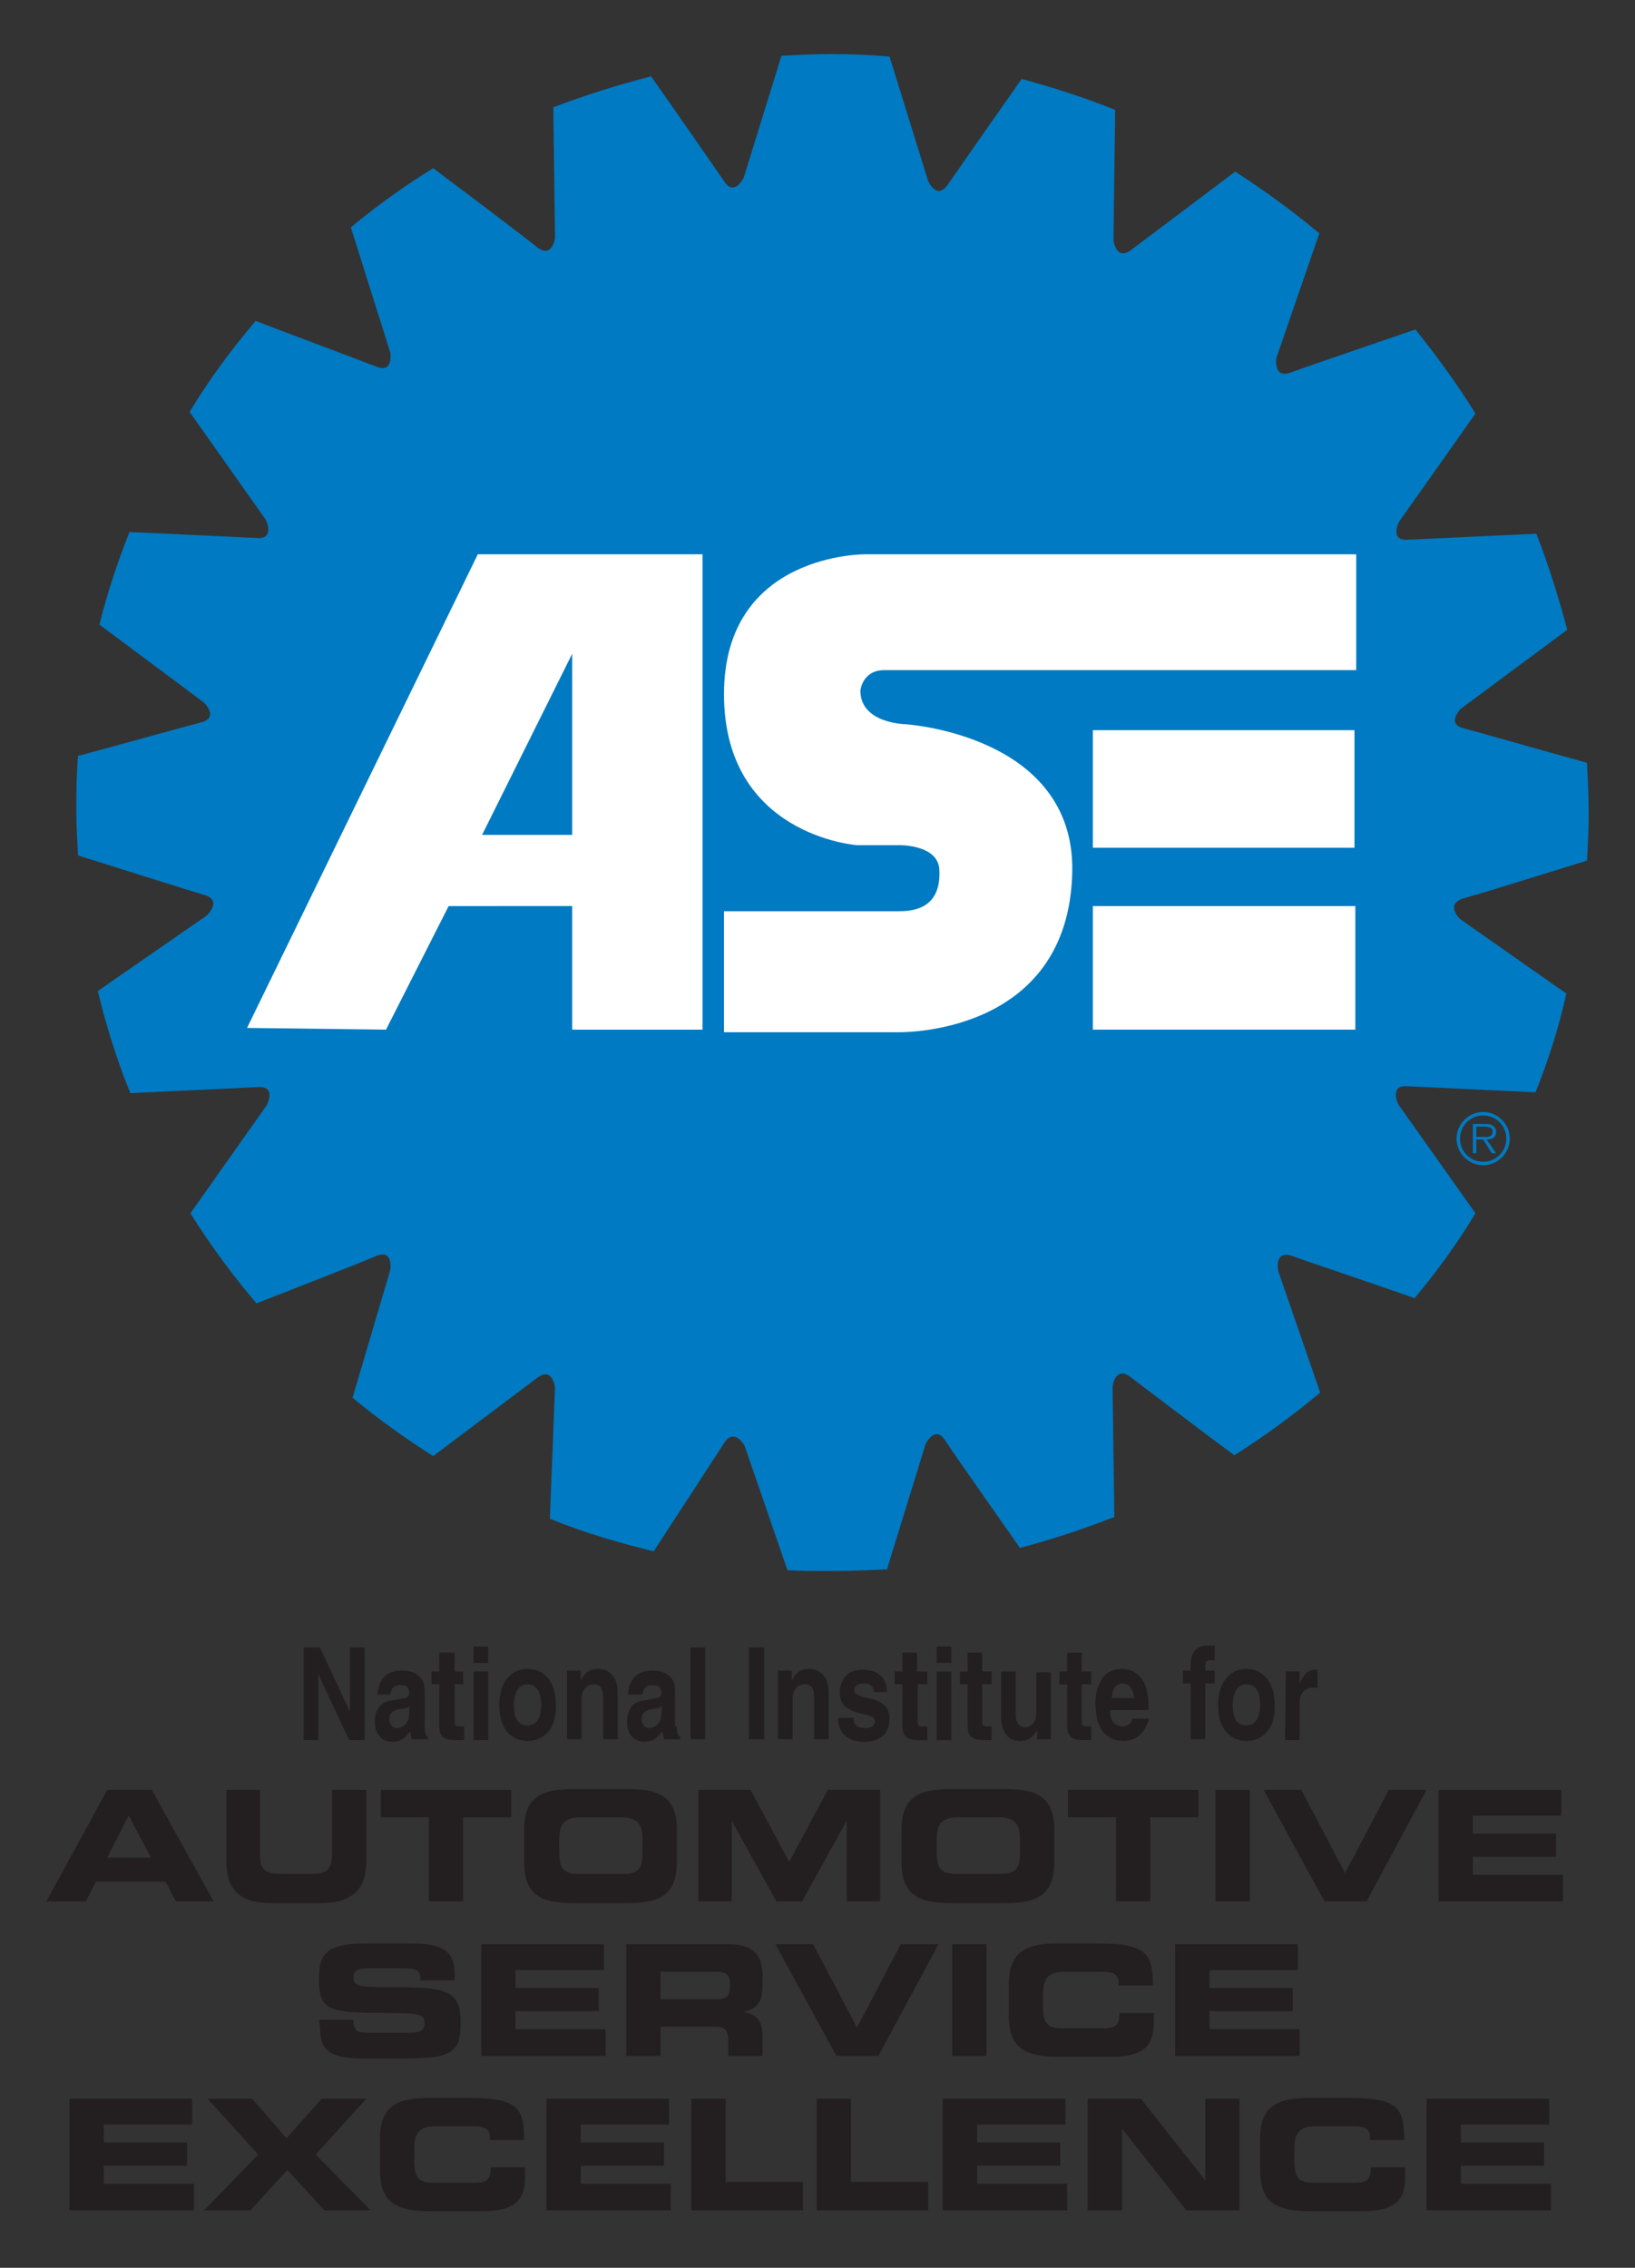 <?xml version="1.0" encoding="utf-8"?>
<!-- Generator: Adobe Illustrator 28.1.0, SVG Export Plug-In . SVG Version: 6.00 Build 0)  -->
<svg version="1.1" id="Layer_1" xmlns="http://www.w3.org/2000/svg" xmlns:xlink="http://www.w3.org/1999/xlink" x="0px" y="0px"
	 viewBox="0 0 190.6 264.3" style="enable-background:new 0 0 190.6 264.3;" xml:space="preserve">
<rect x="0" y="0" width="190.6" height="264.3" fill="#333333" stroke="none"/>
<style type="text/css">
	.st0{fill:#231F20;}
	.st1{fill:#007AC2;}
	.st2{fill:#FFFFFF;}
</style>
<g id="Background">
</g>
<g id="Guides">
</g>
<g id="Foreground">
	<g>
		<g>
			<path class="st0" d="M40.8,192h1.7v10.8h-1.8l-3.6-7.7l0,0v7.7h-1.7V192h1.9l3.5,7.5l0,0C40.8,199.5,40.8,192,40.8,192z"/>
			<path class="st0" d="M49.5,201.2c0,0.9,0.2,1.2,0.4,1.2v0.3H48c-0.1-0.4-0.1-0.5-0.2-0.9c-0.4,0.5-0.9,1.2-2.1,1.2
				c-1,0-2-0.7-2-2.3s0.8-2.4,1.9-2.5l1.5-0.3c0.3,0,0.6-0.2,0.6-0.6c0-0.9-0.7-0.9-1.1-0.9c-0.9,0-1,0.6-1.1,1.1H44
				c0.2-2.4,1.6-2.8,2.9-2.8c0.9,0,2.6,0.3,2.6,2.3V201.2z M47.8,198.8c-0.2,0.2-0.5,0.3-1.2,0.4c-0.6,0.1-1.2,0.3-1.2,1.2
				c0,0.7,0.5,1,0.8,1c0.8,0,1.5-0.6,1.5-1.6v-1H47.8z"/>
			<path class="st0" d="M53,194.8h1v1.5h-1v4.3c0,0.5,0,0.6,0.7,0.6c0.1,0,0.2,0,0.4,0v1.6c-0.3,0-0.5,0-0.8,0H53
				c-1.5,0-1.8-0.7-1.8-1.7v-4.8h-0.9v-1.5h0.9v-2.2H53V194.8z"/>
			<path class="st0" d="M56.9,193.8h-1.7v-1.9h1.7V193.8z M56.9,194.8v8h-1.7v-8H56.9z"/>
			<path class="st0" d="M61.5,202.9c-1.8,0-3.3-1.3-3.3-4.2s1.6-4.2,3.3-4.2c1.8,0,3.3,1.3,3.3,4.2
				C64.9,201.6,63.3,202.9,61.5,202.9z M61.5,196.3c-1.3,0-1.6,1.4-1.6,2.4s0.2,2.4,1.6,2.4c1.3,0,1.6-1.4,1.6-2.4
				S62.8,196.3,61.5,196.3z"/>
			<path class="st0" d="M72,202.7h-1.7v-4.8c0-0.6,0-1.6-1.1-1.6c-0.8,0-1.4,0.6-1.4,1.8v4.6h-1.7v-8h1.6v1.2l0,0
				c0.2-0.5,0.7-1.4,2-1.4s2.3,0.9,2.3,2.7C72,197.2,72,202.7,72,202.7z"/>
			<path class="st0" d="M78.9,201.2c0,0.9,0.2,1.2,0.4,1.2v0.3h-1.9c-0.1-0.4-0.1-0.5-0.2-0.9c-0.4,0.5-0.9,1.2-2.1,1.2
				c-1,0-2-0.7-2-2.3s0.8-2.4,1.9-2.5l1.5-0.3c0.3,0,0.6-0.2,0.6-0.6c0-0.9-0.7-0.9-1.1-0.9c-0.9,0-1,0.6-1.1,1.1h-1.7
				c0.2-2.4,1.6-2.8,2.9-2.8c0.9,0,2.6,0.3,2.6,2.3v4.2H78.9z M77.2,198.8c-0.2,0.2-0.5,0.3-1.2,0.4c-0.6,0.1-1.2,0.3-1.2,1.2
				c0,0.7,0.5,1,0.8,1c0.8,0,1.5-0.6,1.5-1.6L77.2,198.8L77.2,198.8z"/>
			<path class="st0" d="M82.2,202.7h-1.7V192h1.7V202.7z"/>
			<path class="st0" d="M89.1,202.7h-1.8V192h1.8V202.7z"/>
			<path class="st0" d="M96.6,202.7h-1.7v-4.8c0-0.6,0-1.6-1.1-1.6c-0.8,0-1.4,0.6-1.4,1.8v4.6h-1.7v-8h1.6v1.2l0,0
				c0.2-0.5,0.7-1.4,2-1.4s2.3,0.9,2.3,2.7C96.6,197.2,96.6,202.7,96.6,202.7z"/>
			<path class="st0" d="M101.9,197.2c-0.1-0.5-0.2-1-1.2-1c-0.9,0-1.1,0.4-1.1,0.8c0,1.3,4.1,0.3,4.1,3.3c0,2.3-1.8,2.7-2.9,2.7
				c-1.5,0-3.1-0.6-3.1-2.8h1.8c0,0.7,0.3,1.2,1.4,1.2c0.9,0,1.1-0.5,1.1-0.8c0-1.3-4.1-0.3-4.1-3.3c0-1.2,0.6-2.7,2.6-2.7
				c1.3,0,2.8,0.4,2.9,2.6H101.9z"/>
			<path class="st0" d="M107,194.8h1.1v1.5H107v4.3c0,0.5,0,0.6,0.7,0.6c0.1,0,0.2,0,0.4,0v1.6c-0.3,0-0.5,0-0.8,0H107
				c-1.5,0-1.8-0.7-1.8-1.7v-4.8h-0.9v-1.5h0.9v-2.2h1.7v2.2H107z"/>
			<path class="st0" d="M110.9,193.8h-1.7v-1.9h1.7V193.8z M110.9,194.8v8h-1.7v-8H110.9z"/>
			<path class="st0" d="M114.5,194.8h1.1v1.5h-1.1v4.3c0,0.5,0,0.6,0.7,0.6c0.1,0,0.2,0,0.4,0v1.6c-0.3,0-0.5,0-0.8,0h-0.2
				c-1.5,0-1.8-0.7-1.8-1.7v-4.8h-0.9v-1.5h0.9v-2.2h1.7C114.5,192.6,114.5,194.8,114.5,194.8z"/>
			<path class="st0" d="M122.5,202.7h-1.6v-1.1l0,0c-0.4,0.9-1.1,1.3-2,1.3c-1.3,0-2.2-0.9-2.2-2.9v-5.2h1.7v5
				c0,1.2,0.6,1.5,1.1,1.5c0.6,0,1.3-0.4,1.3-1.8v-4.6h1.7V202.7z"/>
			<path class="st0" d="M126.1,194.8h1.1v1.5h-1.1v4.3c0,0.5,0,0.6,0.7,0.6c0.1,0,0.2,0,0.4,0v1.6c-0.3,0-0.5,0-0.8,0h-0.2
				c-1.5,0-1.8-0.7-1.8-1.7v-4.8h-0.9v-1.5h0.9v-2.2h1.7C126.1,192.6,126.1,194.8,126.1,194.8z"/>
			<path class="st0" d="M133.9,200.4c-0.5,1.9-1.8,2.5-2.9,2.5c-1.8,0-3.3-1.1-3.3-4.4c0-1,0.3-4,3.1-4c1.3,0,3.1,0.8,3.1,4.4v0.4
				h-4.5c0,0.6,0.1,1.9,1.5,1.9c0.5,0,1-0.3,1.1-0.9h1.9V200.4z M132.2,197.9c-0.1-1.3-0.8-1.7-1.3-1.7c-0.8,0-1.2,0.6-1.3,1.7
				H132.2z"/>
			<path class="st0" d="M140.5,202.7h-1.7v-6.5h-0.9v-1.5h0.9v-0.6c0-1.6,0.7-2.3,1.9-2.3c0.5,0,0.7,0,0.9,0v1.7h-0.5
				c-0.6,0-0.6,0.2-0.6,0.9v0.3h1.1v1.5h-1.1L140.5,202.7L140.5,202.7z"/>
			<path class="st0" d="M145.3,202.9c-1.8,0-3.3-1.3-3.3-4.2s1.6-4.2,3.3-4.2s3.3,1.3,3.3,4.2C148.7,201.6,147.1,202.9,145.3,202.9z
				 M145.3,196.3c-1.3,0-1.6,1.4-1.6,2.4s0.2,2.4,1.6,2.4c1.3,0,1.6-1.4,1.6-2.4S146.7,196.3,145.3,196.3z"/>
			<path class="st0" d="M149.9,194.8h1.6v1.4l0,0c0.4-0.8,0.8-1.6,1.8-1.6c0.1,0,0.2,0,0.3,0v2.1c-0.1,0-0.3,0-0.5,0
				c-1.3,0-1.6,1-1.6,1.9v4.2h-1.7L149.9,194.8L149.9,194.8z"/>
			<path class="st0" d="M12.5,208.6h5.2l7.2,13h-4.4l-1.2-2.3h-8.1l-1.2,2.3H5.4L12.5,208.6z M12.5,216.5h5.1l-2.6-4.9L12.5,216.5z"
				/>
			<path class="st0" d="M26.3,208.6h4v7.5c0,1.7,0.6,2.3,2.2,2.3h4c1.6,0,2.2-0.6,2.2-2.3v-7.5h4v8.4c0,3.2-1.7,4.8-5.3,4.8h-5.7
				c-3.7,0-5.3-1.5-5.3-4.8v-8.4H26.3z"/>
			<path class="st0" d="M44.4,208.6h15.2v3.2H54v9.8h-4v-9.8h-5.6V208.6z"/>
			<path class="st0" d="M61.1,213.2c0-3.8,2.1-4.7,5.7-4.7h6.4c3.6,0,5.7,0.9,5.7,4.7v3.9c0,3.8-2.1,4.7-5.7,4.7h-6.4
				c-3.6,0-5.7-0.9-5.7-4.7C61.1,217.1,61.1,213.2,61.1,213.2z M65.2,215.8c0,1.9,0.4,2.6,2.3,2.6h5.1c1.9,0,2.3-0.7,2.3-2.6v-1.4
				c0-1.6-0.4-2.6-2.5-2.6h-4.7c-2.1,0-2.5,1-2.5,2.6C65.2,214.4,65.2,215.8,65.2,215.8z"/>
			<path class="st0" d="M81.4,208.6h6.1L92,217l4.5-8.4h6.1v13h-3.9v-9.4l0,0l-5.2,9.4h-3l-5.2-9.4l0,0v9.4h-3.9V208.6z"/>
			<path class="st0" d="M105.1,213.2c0-3.8,2.1-4.7,5.7-4.7h6.4c3.6,0,5.7,0.9,5.7,4.7v3.9c0,3.8-2.1,4.7-5.7,4.7h-6.4
				c-3.6,0-5.7-0.9-5.7-4.7V213.2z M109.2,215.8c0,1.9,0.4,2.6,2.3,2.6h5.1c1.9,0,2.3-0.7,2.3-2.6v-1.4c0-1.6-0.4-2.6-2.5-2.6h-4.7
				c-2.1,0-2.5,1-2.5,2.6C109.2,214.4,109.2,215.8,109.2,215.8z"/>
			<path class="st0" d="M124.5,208.6h15.2v3.2h-5.6v9.8h-4v-9.8h-5.6C124.5,211.8,124.5,208.6,124.5,208.6z"/>
			<path class="st0" d="M141.7,208.6h4v13h-4V208.6z"/>
			<path class="st0" d="M147.3,208.6h4.4l5.1,9.7l5.1-9.7h4.4l-7,13h-4.9L147.3,208.6z"/>
			<path class="st0" d="M167.7,208.6H182v3h-10.3v2.1h9.7v2.7h-9.7v2.1h10.5v3.1h-14.5V208.6z"/>
			<path class="st0" d="M37.2,235.4h4c0,1.4,0.6,1.5,1.7,1.5h4.9c0.8,0,1.7-0.1,1.7-1.1c0-1.1-0.5-1.2-5.6-1.2c-6,0-6.7-0.7-6.7-3.9
				c0-2.4,0.2-4.2,5.3-4.2H48c4.6,0,5,1.6,5,3.9v0.4h-4c0-1-0.1-1.4-1.9-1.4h-4.4c-0.9,0-1.5,0.3-1.5,1c0,1.1,0.5,1.2,4.8,1.2
				c6.2,0,7.7,0.4,7.7,4.2c0,3.5-1.2,4.1-6.5,4.1h-4.8c-3.6,0-5.1-0.7-5.1-3.5L37.2,235.4L37.2,235.4z"/>
			<path class="st0" d="M56.1,226.6h14.3v3H60.1v2.1h9.7v2.7h-9.7v2.1h10.5v3.1H56.1V226.6z"/>
			<path class="st0" d="M73,226.6h12c3.1,0,3.9,1.5,3.9,3.9v0.8c0,1.7-0.4,2.8-2.2,3.2l0,0c1.2,0.2,2.2,0.7,2.2,2.9v2.2h-4V238
				c0-1.4-0.4-1.8-1.6-1.8H77v3.4h-4V226.6z M77,233h6.6c1.1,0,1.5-0.4,1.5-1.4v-0.4c0-1.2-0.6-1.4-1.8-1.4H77V233z"/>
			<path class="st0" d="M90.4,226.6h4.4l5.1,9.7l5.1-9.7h4.4l-7,13h-4.9L90.4,226.6z"/>
			<path class="st0" d="M111,226.6h4v13h-4V226.6z"/>
			<path class="st0" d="M117.6,231.2c0-3.8,2.1-4.7,5.7-4.7h4.7c5.7,0,6.4,1.2,6.4,4.9h-4V231c0-0.9-0.7-1.2-1.9-1.2h-4.4
				c-2.1,0-2.5,1-2.5,2.6v1.4c0,1.9,0.4,2.6,2.3,2.6h4.3c1.8,0,2.3-0.2,2.3-1.8h4v1.2c0,2.2-0.8,3.9-4.8,3.9h-6.4
				c-3.6,0-5.7-0.9-5.7-4.7V231.2z"/>
			<path class="st0" d="M137,226.6h14.3v3H141v2.1h9.7v2.7H141v2.1h10.5v3.1H137V226.6z"/>
			<path class="st0" d="M8.1,244.6h14.3v3H12.1v2.1h9.7v2.7h-9.7v2.1h10.5v3.1H8.1V244.6z"/>
			<path class="st0" d="M30.1,251.1l-5.9-6.5h5.2l4,4.6l4.1-4.6h5.2l-5.9,6.5l6.4,6.5h-5.4l-4.3-4.7l-4.3,4.7h-5.4L30.1,251.1z"/>
			<path class="st0" d="M44.3,249.2c0-3.8,2.1-4.7,5.7-4.7h4.7c5.7,0,6.4,1.2,6.4,4.9h-4V249c0-0.9-0.7-1.2-1.9-1.2h-4.4
				c-2.1,0-2.5,1-2.5,2.6v1.4c0,1.9,0.4,2.6,2.3,2.6h4.3c1.8,0,2.3-0.2,2.3-1.8h4v1.2c0,2.2-0.8,3.9-4.8,3.9H50
				c-3.6,0-5.7-0.9-5.7-4.7V249.2z"/>
			<path class="st0" d="M63.7,244.6H78v3H67.7v2.1h9.7v2.7h-9.7v2.1h10.5v3.1H63.7V244.6z"/>
			<path class="st0" d="M80.6,244.6h4v9.7h9v3.3h-13V244.6z"/>
			<path class="st0" d="M95.2,244.6h4v9.7h9v3.3h-13V244.6z"/>
			<path class="st0" d="M109.9,244.6h14.3v3h-10.3v2.1h9.7v2.7h-9.7v2.1h10.5v3.1h-14.5V244.6z"/>
			<path class="st0" d="M126.8,244.6h6.2l7.5,9.5l0,0v-9.5h4v13h-6.2l-7.5-9.5l0,0v9.5h-4V244.6z"/>
			<path class="st0" d="M146.9,249.2c0-3.8,2.1-4.7,5.7-4.7h4.7c5.7,0,6.4,1.2,6.4,4.9h-4V249c0-0.9-0.7-1.2-1.9-1.2h-4.4
				c-2.1,0-2.5,1-2.5,2.6v1.4c0,1.9,0.4,2.6,2.3,2.6h4.3c1.8,0,2.3-0.2,2.3-1.8h4v1.2c0,2.2-0.8,3.9-4.8,3.9h-6.4
				c-3.6,0-5.7-0.9-5.7-4.7L146.9,249.2L146.9,249.2z"/>
			<path class="st0" d="M166.3,244.6h14.3v3h-10.3v2.1h9.7v2.7h-9.7v2.1h10.5v3.1h-14.5V244.6z"/>
		</g>
		<g>
			<path class="st1" d="M107.9,168.3c0,0,1.1-2.3,2.3-0.4c1.1,1.7,6.4,9.2,8.7,12.5c3.8-1,7.4-2.2,11-3.6l-0.2-15.2
				c0,0,0.3-2.5,2.1-1.1c1.6,1.2,8.8,6.7,12.1,9.1c3.5-2.2,6.9-4.7,10-7.3l-4.9-14.2c0,0-0.5-2.5,1.7-1.7c1.9,0.7,10.3,3.5,14.2,4.9
				c2.6-3.1,5-6.4,7.1-9.9l-9-12.7c0,0-1.1-2.3,1.1-2.1c2,0.1,10.8,0.5,14.9,0.7c1.5-3.7,2.7-7.5,3.6-11.5l-12.4-8.7
				c0,0-1.8-1.7,0.4-2.4c1.9-0.5,10.5-3.2,14.4-4.4c0.1-1.8,0.2-3.6,0.2-5.5c0-2-0.1-3.9-0.2-5.9c-4-1.1-12.4-3.5-14.3-4
				c-2.2-0.5-0.4-2.3-0.4-2.3l12.4-9.2c-1-3.8-2.2-7.6-3.6-11.2c-4.2,0.2-12.9,0.6-14.9,0.7c-2.3,0.2-1.1-2.1-1.1-2.1l8.9-12.6
				c-2.1-3.4-4.5-6.7-7-9.8c-3.8,1.3-12.6,4.3-14.5,5c-2.1,0.8-1.7-1.7-1.7-1.7l5-14.5c-3.1-2.6-6.4-5-9.8-7.2
				c-3.2,2.4-10.5,7.9-12.1,9.1c-1.8,1.4-2.1-1.1-2.1-1.1l0.2-15.2c-3.5-1.4-7.2-2.6-10.9-3.6c-2.4,3.4-7.5,10.7-8.6,12.3
				c-1.3,1.9-2.3-0.4-2.3-0.4l-4.5-14.5c-2.2-0.2-4.5-0.3-6.7-0.3c-2,0-4,0.1-5.9,0.2l-4.4,14.2c0,0-1.1,2.3-2.3,0.4
				c-1.1-1.6-6.1-8.8-8.5-12.2c-3.9,1-7.7,2.2-11.4,3.6l0.2,15.2c0,0-0.3,2.5-2.1,1.1c-1.6-1.3-8.9-6.8-12.1-9.2
				c-3.4,2.1-6.6,4.4-9.6,6.9l4.6,14.6c0,0,0.4,2.5-1.7,1.6c-1.8-0.7-10.1-3.8-14-5.3c-2.8,3.3-5.4,6.8-7.7,10.6L31,60.6
				c0,0,1.1,2.3-1.1,2.1C28,62.6,19.2,62.2,15.1,62c-1.4,3.5-2.6,7.1-3.5,10.8l12.2,9.1c0,0,1.8,1.8-0.4,2.3
				c-1.9,0.5-10.2,2.8-14.3,3.9c-0.2,2.2-0.2,4.3-0.2,6.5c0,1.7,0.1,3.4,0.2,5.1c3.8,1.2,12.7,4,14.7,4.6c2.2,0.6,0.3,2.4,0.3,2.4
				l-12.7,8.8c1,4.1,2.2,8,3.8,11.9c4.2-0.2,12.9-0.6,14.8-0.7c2.3-0.2,1.1,2.1,1.1,2.1l-8.9,12.6c2.3,3.7,4.9,7.2,7.7,10.5
				c3.8-1.5,12.1-4.7,13.9-5.5c2.1-0.9,1.7,1.6,1.7,1.6l-4.4,14.9c3,2.5,6.1,4.7,9.4,6.8c3.2-2.4,10.5-7.9,12.1-9.1
				c1.8-1.4,2.1,1.1,2.1,1.1L64.1,177c3.9,1.6,8,2.8,12.1,3.8c2.3-3.5,7.1-10.9,8.2-12.6c1.2-1.9,2.4,0.3,2.4,0.3l5,14.5
				c1.7,0.1,3.3,0.1,5,0.1c2.2,0,4.4-0.1,6.6-0.2L107.9,168.3z"/>
			<path class="st1" d="M169.8,132.7c0-1.7,1.4-3.1,3.1-3.1c1.7,0,3.1,1.4,3.1,3.1c0,1.7-1.4,3.1-3.1,3.1S169.8,134.4,169.8,132.7z
				 M175.6,132.7c0-1.5-1.2-2.7-2.7-2.7s-2.7,1.2-2.7,2.7s1.2,2.7,2.7,2.7C174.4,135.4,175.6,134.2,175.6,132.7z M174.4,134.4h-0.5
				l-1-1.6h-0.8v1.6h-0.4V131h1.5c0.3,0,0.6,0,0.8,0.2c0.3,0.1,0.4,0.5,0.4,0.7c0,0.7-0.5,0.9-1.1,0.9L174.4,134.4z M172.8,132.5
				c0.5,0,1.2,0.1,1.2-0.6c0-0.5-0.5-0.6-0.9-0.6h-1v1.2L172.8,132.5L172.8,132.5z"/>
			<path class="st2" d="M28.8,119.8l26.9-55.2h26.2V120H66.7v-14.4H52.3L45,120L28.8,119.8z M66.7,76.2L56.2,97.3h10.5V76.2z"/>
			<rect x="127.4" y="85.1" class="st2" width="30.5" height="13.7"/>
			<rect x="127.4" y="105.6" class="st2" width="30.6" height="14.4"/>
			<path class="st2" d="M100.9,64.6c0,0-16.5-0.2-16.5,16.3s15.5,17.6,15.5,17.6h4.9c0,0,4.5-0.1,4.7,2.8c0.3,4.9-3.5,4.9-4.9,4.9
				H84.4v14.1h20.2c0,0,20,0.6,20.4-18.7c0.3-16-19.5-17.2-19.5-17.2s-5.2-0.1-5.2-3.9c0,0,0.2-2.4,2.8-2.4h55V64.6H100.9z"/>
		</g>
	</g>
</g>
</svg>
